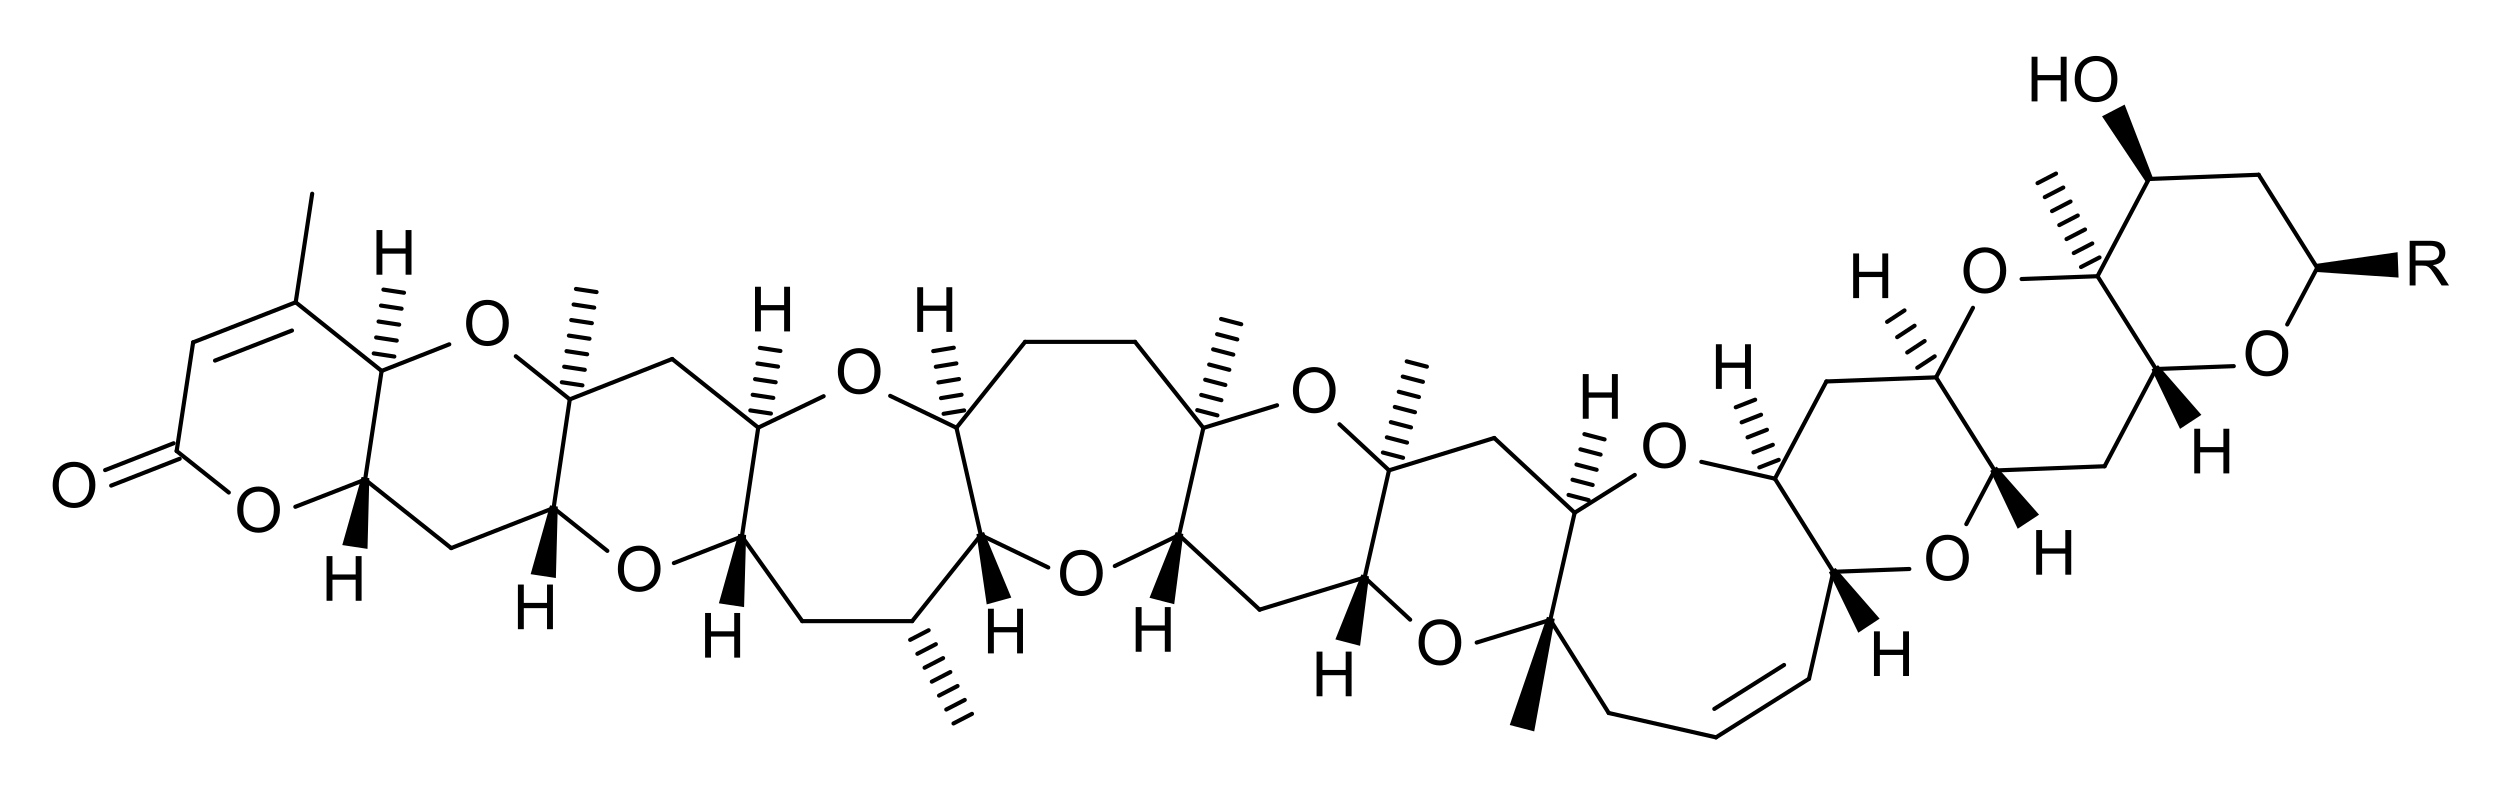 <?xml version="1.0" encoding="UTF-8" standalone="no"?>
<!-- Created with Inkscape (http://www.inkscape.org/) -->
<svg
   xmlns:cdml="http://www.freesoftware.fsf.org/bkchem/cdml"
   xmlns:svg="http://www.w3.org/2000/svg"
   xmlns="http://www.w3.org/2000/svg"
   version="1.0"
   width="159.171mm"
   height="50.055mm"
   viewBox="0 0 601 189"
   id="svg2">
  <defs
     id="defs517" />
  <g
     id="g2945">
    <path
       d="M 321.919,232.754 L 319.858,248.629 L 315.019,247.371 L 320.951,232.502 L 321.919,232.754 z"
       transform="translate(-38,-104)"
       id="polygon8"
       style="font-size:15px;fill:#000000;stroke:#000000;stroke-width:1;stroke-linecap:round;font-family:Helvetica" />
    <path
       d="M 226.843,99.479 L 231.776,98.664"
       id="line12"
       style="font-size:15px;stroke:#000000;stroke-width:1;stroke-linecap:round;font-family:Helvetica" />
    <path
       d="M 226.22,95.711 L 231.153,94.896"
       id="line14"
       style="font-size:15px;stroke:#000000;stroke-width:1;stroke-linecap:round;font-family:Helvetica" />
    <path
       d="M 225.597,91.943 L 230.531,91.128"
       id="line16"
       style="font-size:15px;stroke:#000000;stroke-width:1;stroke-linecap:round;font-family:Helvetica" />
    <path
       d="M 224.975,88.175 L 229.908,87.36"
       id="line18"
       style="font-size:15px;stroke:#000000;stroke-width:1;stroke-linecap:round;font-family:Helvetica" />
    <path
       d="M 224.352,84.408 L 229.286,83.592"
       id="line20"
       style="font-size:15px;stroke:#000000;stroke-width:1;stroke-linecap:round;font-family:Helvetica" />
    <path
       d="M 504.244,66.402 L 486,67.08"
       id="line24"
       style="font-size:15px;stroke:#000000;stroke-width:1;stroke-linecap:round;font-family:Helvetica" />
    <path
       d="M 235.784,128.628 L 219.284,149.319"
       id="line28"
       style="font-size:15px;stroke:#000000;stroke-width:1;stroke-linecap:round;font-family:Helvetica" />
    <path
       d="M 472.703,126 L 479.513,113.109"
       id="line32"
       style="font-size:15px;stroke:#000000;stroke-width:1;stroke-linecap:round;font-family:Helvetica" />
    <path
       d="M 412.53,177.26 L 386.741,171.408"
       id="line36"
       style="font-size:15px;stroke:#000000;stroke-width:1;stroke-linecap:round;font-family:Helvetica" />
    <path
       d="M 516.591,43.03 L 504.244,66.402"
       id="line40"
       style="font-size:15px;stroke:#000000;stroke-width:1;stroke-linecap:round;font-family:Helvetica" />
    <path
       d="M 378.547,123.266 L 393,114.175"
       id="line44"
       style="font-size:15px;stroke:#000000;stroke-width:1;stroke-linecap:round;font-family:Helvetica" />
    <path
       d="M 216.848,233.043 L 216.393,249.375 L 211.45,248.625 L 215.86,232.893 L 216.848,233.043 z"
       transform="translate(-38,-104)"
       id="polygon48"
       style="font-size:15px;fill:#000000;stroke:#000000;stroke-width:1;stroke-linecap:round;font-family:Helvetica" />
    <path
       d="M 517.93,216.834 L 527.439,227.624 L 523.264,230.376 L 517.095,217.384 L 517.93,216.834 z"
       transform="translate(-38,-104)"
       id="polygon52"
       style="font-size:15px;fill:#000000;stroke:#000000;stroke-width:1;stroke-linecap:round;font-family:Helvetica" />
    <path
       d="M 219.284,149.319 L 192.853,149.319"
       id="line56"
       style="font-size:15px;stroke:#000000;stroke-width:1;stroke-linecap:round;font-family:Helvetica" />
    <path
       d="M 274.266,232.495 L 280.436,247.335 L 275.616,248.665 L 273.302,232.761 L 274.266,232.495 z"
       transform="translate(-38,-104)"
       id="polygon60"
       style="font-size:15px;fill:#000000;stroke:#000000;stroke-width:1;stroke-linecap:round;font-family:Helvetica" />
    <path
       d="M 333.917,113.071 L 322.009,102"
       id="line64"
       style="font-size:15px;stroke:#000000;stroke-width:1;stroke-linecap:round;font-family:Helvetica" />
    <path
       d="M 71,121.833 L 87.772,115.299"
       id="line68"
       style="font-size:15px;stroke:#000000;stroke-width:1;stroke-linecap:round;font-family:Helvetica" />
    <path
       d="M 229.932,102.839 L 246.432,82.185"
       id="line72"
       style="font-size:15px;stroke:#000000;stroke-width:1;stroke-linecap:round;font-family:Helvetica" />
    <path
       d="M 355,154.466 L 372.695,149.017"
       id="line76"
       style="font-size:15px;stroke:#000000;stroke-width:1;stroke-linecap:round;font-family:Helvetica" />
    <path
       d="M 328.065,138.822 L 339,148.969"
       id="line80"
       style="font-size:15px;stroke:#000000;stroke-width:1;stroke-linecap:round;font-family:Helvetica" />
    <path
       d="M 272.863,82.185 L 289.287,102.877"
       id="line84"
       style="font-size:15px;stroke:#000000;stroke-width:1;stroke-linecap:round;font-family:Helvetica" />
    <path
       d="M 411.179,253.144 L 406.43,279.212 L 401.593,277.947 L 410.211,252.891 L 411.179,253.144 z"
       transform="translate(-38,-104)"
       id="polygon88"
       style="font-size:15px;fill:#000000;stroke:#000000;stroke-width:1;stroke-linecap:round;font-family:Helvetica" />
    <path
       d="M 133.082,122.133 L 146,132.43"
       id="line92"
       style="font-size:15px;stroke:#000000;stroke-width:1;stroke-linecap:round;font-family:Helvetica" />
    <path
       d="M 386.741,171.408 L 372.695,149.017"
       id="line96"
       style="font-size:15px;stroke:#000000;stroke-width:1;stroke-linecap:round;font-family:Helvetica" />
    <path
       d="M 89.847,84.961 L 94.79,85.711"
       id="line100"
       style="font-size:15px;stroke:#000000;stroke-width:1;stroke-linecap:round;font-family:Helvetica" />
    <path
       d="M 90.429,81.127 L 95.372,81.877"
       id="line102"
       style="font-size:15px;stroke:#000000;stroke-width:1;stroke-linecap:round;font-family:Helvetica" />
    <path
       d="M 91.01,77.293 L 95.954,78.043"
       id="line104"
       style="font-size:15px;stroke:#000000;stroke-width:1;stroke-linecap:round;font-family:Helvetica" />
    <path
       d="M 91.592,73.459 L 96.536,74.209"
       id="line106"
       style="font-size:15px;stroke:#000000;stroke-width:1;stroke-linecap:round;font-family:Helvetica" />
    <path
       d="M 92.174,69.625 L 97.117,70.375"
       id="line108"
       style="font-size:15px;stroke:#000000;stroke-width:1;stroke-linecap:round;font-family:Helvetica" />
    <path
       d="M 557.068,64.401 L 542.984,42.011"
       id="line112"
       style="font-size:15px;stroke:#000000;stroke-width:1;stroke-linecap:round;font-family:Helvetica" />
    <path
       d="M 71.083,72.67 L 46.427,82.299"
       id="line116"
       style="font-size:15px;stroke:#000000;stroke-width:1;stroke-linecap:round;font-family:Helvetica" />
    <path
       d="M 70.184,79.463 L 51.692,86.684"
       id="line118"
       style="font-size:15px;stroke:#000000;stroke-width:1;stroke-linecap:round;font-family:Helvetica" />
    <path
       d="M 505.943,112.09 L 518.29,88.717"
       id="line122"
       style="font-size:15px;stroke:#000000;stroke-width:1;stroke-linecap:round;font-family:Helvetica" />
    <path
       d="M 229.932,102.839 L 235.784,128.628"
       id="line126"
       style="font-size:15px;stroke:#000000;stroke-width:1;stroke-linecap:round;font-family:Helvetica" />
    <path
       d="M 214,95.164 L 229.932,102.839"
       id="line130"
       style="font-size:15px;stroke:#000000;stroke-width:1;stroke-linecap:round;font-family:Helvetica" />
    <path
       d="M 328.065,138.822 L 333.917,113.071"
       id="line134"
       style="font-size:15px;stroke:#000000;stroke-width:1;stroke-linecap:round;font-family:Helvetica" />
    <path
       d="M 366.549,242.948 L 364.539,258.629 L 359.7,257.371 L 365.581,242.697 L 366.549,242.948 z"
       transform="translate(-38,-104)"
       id="polygon138"
       style="font-size:15px;fill:#000000;stroke:#000000;stroke-width:1;stroke-linecap:round;font-family:Helvetica" />
    <path
       d="M 595.049,167.902 L 613.907,165.199 L 614.093,170.195 L 595.086,168.901 L 595.049,167.902 z"
       transform="translate(-38,-104)"
       id="polygon142"
       style="font-size:15px;fill:#000000;stroke:#000000;stroke-width:1;stroke-linecap:round;font-family:Helvetica" />
    <path
       d="M 46.427,82.299 L 42.463,108.427"
       id="line146"
       style="font-size:15px;stroke:#000000;stroke-width:1;stroke-linecap:round;font-family:Helvetica" />
    <path
       d="M 91.737,89.171 L 71.083,72.67"
       id="line150"
       style="font-size:15px;stroke:#000000;stroke-width:1;stroke-linecap:round;font-family:Helvetica" />
    <path
       d="M 246.432,82.185 L 272.863,82.185"
       id="line154"
       style="font-size:15px;stroke:#000000;stroke-width:1;stroke-linecap:round;font-family:Helvetica" />
    <path
       d="M 108,82.775 L 91.737,89.171"
       id="line158"
       style="font-size:15px;stroke:#000000;stroke-width:1;stroke-linecap:round;font-family:Helvetica" />
    <path
       d="M 87.772,115.299 L 108.464,131.762"
       id="line162"
       style="font-size:15px;stroke:#000000;stroke-width:1;stroke-linecap:round;font-family:Helvetica" />
    <path
       d="M 474.302,74 L 465.429,90.719"
       id="line166"
       style="font-size:15px;stroke:#000000;stroke-width:1;stroke-linecap:round;font-family:Helvetica" />
    <path
       d="M 87.772,115.299 L 91.737,89.171"
       id="line170"
       style="font-size:15px;stroke:#000000;stroke-width:1;stroke-linecap:round;font-family:Helvetica" />
    <path
       d="M 41.733,106.565 L 25.271,113.013"
       id="line174"
       style="font-size:15px;stroke:#000000;stroke-width:1;stroke-linecap:round;font-family:Helvetica" />
    <path
       d="M 43.192,110.289 L 26.729,116.738"
       id="line176"
       style="font-size:15px;stroke:#000000;stroke-width:1;stroke-linecap:round;font-family:Helvetica" />
    <path
       d="M 42.463,108.427 L 55,118.402"
       id="line180"
       style="font-size:15px;stroke:#000000;stroke-width:1;stroke-linecap:round;font-family:Helvetica" />
    <path
       d="M 182.281,102.801 L 161.589,86.301"
       id="line184"
       style="font-size:15px;stroke:#000000;stroke-width:1;stroke-linecap:round;font-family:Helvetica" />
    <path
       d="M 359.215,105.293 L 333.917,113.071"
       id="line188"
       style="font-size:15px;stroke:#000000;stroke-width:1;stroke-linecap:round;font-family:Helvetica" />
    <path
       d="M 479.513,113.109 L 465.429,90.719"
       id="line192"
       style="font-size:15px;stroke:#000000;stroke-width:1;stroke-linecap:round;font-family:Helvetica" />
    <path
       d="M 426.689,115.073 L 440.735,137.463"
       id="line196"
       style="font-size:15px;stroke:#000000;stroke-width:1;stroke-linecap:round;font-family:Helvetica" />
    <path
       d="M 556.708,192.443 L 566.462,203.626 L 562.285,206.374 L 555.873,192.992 L 556.708,192.443 z"
       transform="translate(-38,-104)"
       id="polygon200"
       style="font-size:15px;fill:#000000;stroke:#000000;stroke-width:1;stroke-linecap:round;font-family:Helvetica" />
    <path
       d="M 135.066,91.892 L 140.009,92.641"
       id="line204"
       style="font-size:15px;stroke:#000000;stroke-width:1;stroke-linecap:round;font-family:Helvetica" />
    <path
       d="M 135.632,88.154 L 140.576,88.903"
       id="line206"
       style="font-size:15px;stroke:#000000;stroke-width:1;stroke-linecap:round;font-family:Helvetica" />
    <path
       d="M 136.198,84.416 L 141.142,85.165"
       id="line208"
       style="font-size:15px;stroke:#000000;stroke-width:1;stroke-linecap:round;font-family:Helvetica" />
    <path
       d="M 136.765,80.678 L 141.708,81.427"
       id="line210"
       style="font-size:15px;stroke:#000000;stroke-width:1;stroke-linecap:round;font-family:Helvetica" />
    <path
       d="M 137.331,76.94 L 142.275,77.689"
       id="line212"
       style="font-size:15px;stroke:#000000;stroke-width:1;stroke-linecap:round;font-family:Helvetica" />
    <path
       d="M 137.898,73.202 L 142.841,73.951"
       id="line214"
       style="font-size:15px;stroke:#000000;stroke-width:1;stroke-linecap:round;font-family:Helvetica" />
    <path
       d="M 138.464,69.464 L 143.407,70.213"
       id="line216"
       style="font-size:15px;stroke:#000000;stroke-width:1;stroke-linecap:round;font-family:Helvetica" />
    <path
       d="M 479.152,241.187 L 489.107,252.621 L 484.936,255.379 L 478.318,241.739 L 479.152,241.187 z"
       transform="translate(-38,-104)"
       id="polygon220"
       style="font-size:15px;fill:#000000;stroke:#000000;stroke-width:1;stroke-linecap:round;font-family:Helvetica" />
    <path
       d="M 126.267,219.374 L 125.862,235.375 L 120.918,234.625 L 125.278,219.224 L 126.267,219.374 z"
       transform="translate(-38,-104)"
       id="polygon224"
       style="font-size:15px;fill:#000000;stroke:#000000;stroke-width:1;stroke-linecap:round;font-family:Helvetica" />
    <path
       d="M 108.464,131.762 L 133.082,122.133"
       id="line228"
       style="font-size:15px;stroke:#000000;stroke-width:1;stroke-linecap:round;font-family:Helvetica" />
    <path
       d="M 479.513,113.109 L 505.943,112.09"
       id="line232"
       style="font-size:15px;stroke:#000000;stroke-width:1;stroke-linecap:round;font-family:Helvetica" />
    <path
       d="M 422.945,112.37 L 427.601,110.546"
       id="line236"
       style="font-size:15px;stroke:#000000;stroke-width:1;stroke-linecap:round;font-family:Helvetica" />
    <path
       d="M 421.53,108.755 L 426.185,106.932"
       id="line238"
       style="font-size:15px;stroke:#000000;stroke-width:1;stroke-linecap:round;font-family:Helvetica" />
    <path
       d="M 420.114,105.141 L 424.769,103.317"
       id="line240"
       style="font-size:15px;stroke:#000000;stroke-width:1;stroke-linecap:round;font-family:Helvetica" />
    <path
       d="M 418.698,101.526 L 423.354,99.703"
       id="line242"
       style="font-size:15px;stroke:#000000;stroke-width:1;stroke-linecap:round;font-family:Helvetica" />
    <path
       d="M 417.282,97.912 L 421.938,96.088"
       id="line244"
       style="font-size:15px;stroke:#000000;stroke-width:1;stroke-linecap:round;font-family:Helvetica" />
    <path
       d="M 554.147,147.26 L 544.06,132.151 L 548.499,129.849 L 555.035,146.8 L 554.147,147.26 z"
       transform="translate(-38,-104)"
       id="polygon248"
       style="font-size:15px;fill:#000000;stroke:#000000;stroke-width:1;stroke-linecap:round;font-family:Helvetica" />
    <path
       d="M 283.435,128.628 L 268,136.076"
       id="line252"
       style="font-size:15px;stroke:#000000;stroke-width:1;stroke-linecap:round;font-family:Helvetica" />
    <path
       d="M 518.29,88.717 L 537,88.021"
       id="line256"
       style="font-size:15px;stroke:#000000;stroke-width:1;stroke-linecap:round;font-family:Helvetica" />
    <path
       d="M 136.971,96.005 L 124,85.642"
       id="line260"
       style="font-size:15px;stroke:#000000;stroke-width:1;stroke-linecap:round;font-family:Helvetica" />
    <path
       d="M 542.984,42.011 L 516.591,43.03"
       id="line264"
       style="font-size:15px;stroke:#000000;stroke-width:1;stroke-linecap:round;font-family:Helvetica" />
    <path
       d="M 377.082,118.981 L 381.92,120.244"
       id="line268"
       style="font-size:15px;stroke:#000000;stroke-width:1;stroke-linecap:round;font-family:Helvetica" />
    <path
       d="M 378.036,115.328 L 382.874,116.591"
       id="line270"
       style="font-size:15px;stroke:#000000;stroke-width:1;stroke-linecap:round;font-family:Helvetica" />
    <path
       d="M 378.99,111.675 L 383.828,112.938"
       id="line272"
       style="font-size:15px;stroke:#000000;stroke-width:1;stroke-linecap:round;font-family:Helvetica" />
    <path
       d="M 379.943,108.022 L 384.781,109.285"
       id="line274"
       style="font-size:15px;stroke:#000000;stroke-width:1;stroke-linecap:round;font-family:Helvetica" />
    <path
       d="M 380.897,104.369 L 385.735,105.631"
       id="line276"
       style="font-size:15px;stroke:#000000;stroke-width:1;stroke-linecap:round;font-family:Helvetica" />
    <path
       d="M 133.082,122.133 L 136.971,96.005"
       id="line280"
       style="font-size:15px;stroke:#000000;stroke-width:1;stroke-linecap:round;font-family:Helvetica" />
    <path
       d="M 283.435,128.628 L 302.805,146.563"
       id="line284"
       style="font-size:15px;stroke:#000000;stroke-width:1;stroke-linecap:round;font-family:Helvetica" />
    <path
       d="M 465.429,90.719 L 439.074,91.7"
       id="line288"
       style="font-size:15px;stroke:#000000;stroke-width:1;stroke-linecap:round;font-family:Helvetica" />
    <path
       d="M 518.29,88.717 L 504.244,66.402"
       id="line292"
       style="font-size:15px;stroke:#000000;stroke-width:1;stroke-linecap:round;font-family:Helvetica" />
    <path
       d="M 287.823,98.593 L 292.661,99.857"
       id="line296"
       style="font-size:15px;stroke:#000000;stroke-width:1;stroke-linecap:round;font-family:Helvetica" />
    <path
       d="M 288.778,94.941 L 293.616,96.206"
       id="line298"
       style="font-size:15px;stroke:#000000;stroke-width:1;stroke-linecap:round;font-family:Helvetica" />
    <path
       d="M 289.733,91.289 L 294.57,92.554"
       id="line300"
       style="font-size:15px;stroke:#000000;stroke-width:1;stroke-linecap:round;font-family:Helvetica" />
    <path
       d="M 290.688,87.637 L 295.525,88.902"
       id="line302"
       style="font-size:15px;stroke:#000000;stroke-width:1;stroke-linecap:round;font-family:Helvetica" />
    <path
       d="M 291.642,83.986 L 296.48,85.25"
       id="line304"
       style="font-size:15px;stroke:#000000;stroke-width:1;stroke-linecap:round;font-family:Helvetica" />
    <path
       d="M 292.597,80.334 L 297.434,81.599"
       id="line306"
       style="font-size:15px;stroke:#000000;stroke-width:1;stroke-linecap:round;font-family:Helvetica" />
    <path
       d="M 293.552,76.682 L 298.389,77.947"
       id="line308"
       style="font-size:15px;stroke:#000000;stroke-width:1;stroke-linecap:round;font-family:Helvetica" />
    <path
       d="M 307,97.431 L 289.287,102.877"
       id="line312"
       style="font-size:15px;stroke:#000000;stroke-width:1;stroke-linecap:round;font-family:Helvetica" />
    <path
       d="M 182.281,102.801 L 198,95.253"
       id="line316"
       style="font-size:15px;stroke:#000000;stroke-width:1;stroke-linecap:round;font-family:Helvetica" />
    <path
       d="M 500.283,64.193 L 504.721,61.891"
       id="line320"
       style="font-size:15px;stroke:#000000;stroke-width:1;stroke-linecap:round;font-family:Helvetica" />
    <path
       d="M 498.54,60.832 L 502.979,58.531"
       id="line322"
       style="font-size:15px;stroke:#000000;stroke-width:1;stroke-linecap:round;font-family:Helvetica" />
    <path
       d="M 496.798,57.472 L 501.237,55.17"
       id="line324"
       style="font-size:15px;stroke:#000000;stroke-width:1;stroke-linecap:round;font-family:Helvetica" />
    <path
       d="M 495.056,54.111 L 499.495,51.81"
       id="line326"
       style="font-size:15px;stroke:#000000;stroke-width:1;stroke-linecap:round;font-family:Helvetica" />
    <path
       d="M 493.313,50.751 L 497.752,48.449"
       id="line328"
       style="font-size:15px;stroke:#000000;stroke-width:1;stroke-linecap:round;font-family:Helvetica" />
    <path
       d="M 491.571,47.39 L 496.01,45.089"
       id="line330"
       style="font-size:15px;stroke:#000000;stroke-width:1;stroke-linecap:round;font-family:Helvetica" />
    <path
       d="M 489.829,44.03 L 494.268,41.728"
       id="line332"
       style="font-size:15px;stroke:#000000;stroke-width:1;stroke-linecap:round;font-family:Helvetica" />
    <path
       d="M 223.24,151.518 L 218.801,153.82"
       id="line336"
       style="font-size:15px;stroke:#000000;stroke-width:1;stroke-linecap:round;font-family:Helvetica" />
    <path
       d="M 224.977,154.868 L 220.538,157.169"
       id="line338"
       style="font-size:15px;stroke:#000000;stroke-width:1;stroke-linecap:round;font-family:Helvetica" />
    <path
       d="M 226.714,158.217 L 222.275,160.519"
       id="line340"
       style="font-size:15px;stroke:#000000;stroke-width:1;stroke-linecap:round;font-family:Helvetica" />
    <path
       d="M 228.451,161.567 L 224.012,163.869"
       id="line342"
       style="font-size:15px;stroke:#000000;stroke-width:1;stroke-linecap:round;font-family:Helvetica" />
    <path
       d="M 230.188,164.917 L 225.749,167.218"
       id="line344"
       style="font-size:15px;stroke:#000000;stroke-width:1;stroke-linecap:round;font-family:Helvetica" />
    <path
       d="M 231.924,168.266 L 227.486,170.568"
       id="line346"
       style="font-size:15px;stroke:#000000;stroke-width:1;stroke-linecap:round;font-family:Helvetica" />
    <path
       d="M 233.661,171.616 L 229.222,173.918"
       id="line348"
       style="font-size:15px;stroke:#000000;stroke-width:1;stroke-linecap:round;font-family:Helvetica" />
    <path
       d="M 440.735,137.463 L 459,136.785"
       id="line352"
       style="font-size:15px;stroke:#000000;stroke-width:1;stroke-linecap:round;font-family:Helvetica" />
    <path
       d="M 302.805,146.563 L 328.065,138.822"
       id="line356"
       style="font-size:15px;stroke:#000000;stroke-width:1;stroke-linecap:round;font-family:Helvetica" />
    <path
       d="M 180.38,98.666 L 185.323,99.416"
       id="line360"
       style="font-size:15px;stroke:#000000;stroke-width:1;stroke-linecap:round;font-family:Helvetica" />
    <path
       d="M 180.95,94.906 L 185.894,95.656"
       id="line362"
       style="font-size:15px;stroke:#000000;stroke-width:1;stroke-linecap:round;font-family:Helvetica" />
    <path
       d="M 181.521,91.145 L 186.464,91.896"
       id="line364"
       style="font-size:15px;stroke:#000000;stroke-width:1;stroke-linecap:round;font-family:Helvetica" />
    <path
       d="M 182.091,87.385 L 187.035,88.135"
       id="line366"
       style="font-size:15px;stroke:#000000;stroke-width:1;stroke-linecap:round;font-family:Helvetica" />
    <path
       d="M 182.662,83.625 L 187.605,84.375"
       id="line368"
       style="font-size:15px;stroke:#000000;stroke-width:1;stroke-linecap:round;font-family:Helvetica" />
    <path
       d="M 332.453,108.787 L 337.291,110.052"
       id="line372"
       style="font-size:15px;stroke:#000000;stroke-width:1;stroke-linecap:round;font-family:Helvetica" />
    <path
       d="M 333.408,105.136 L 338.246,106.4"
       id="line374"
       style="font-size:15px;stroke:#000000;stroke-width:1;stroke-linecap:round;font-family:Helvetica" />
    <path
       d="M 334.363,101.484 L 339.2,102.749"
       id="line376"
       style="font-size:15px;stroke:#000000;stroke-width:1;stroke-linecap:round;font-family:Helvetica" />
    <path
       d="M 335.318,97.832 L 340.155,99.097"
       id="line378"
       style="font-size:15px;stroke:#000000;stroke-width:1;stroke-linecap:round;font-family:Helvetica" />
    <path
       d="M 336.272,94.18 L 341.11,95.445"
       id="line380"
       style="font-size:15px;stroke:#000000;stroke-width:1;stroke-linecap:round;font-family:Helvetica" />
    <path
       d="M 337.227,90.529 L 342.065,91.793"
       id="line382"
       style="font-size:15px;stroke:#000000;stroke-width:1;stroke-linecap:round;font-family:Helvetica" />
    <path
       d="M 338.182,86.877 L 343.019,88.142"
       id="line384"
       style="font-size:15px;stroke:#000000;stroke-width:1;stroke-linecap:round;font-family:Helvetica" />
    <path
       d="M 439.074,91.7 L 426.689,115.073"
       id="line388"
       style="font-size:15px;stroke:#000000;stroke-width:1;stroke-linecap:round;font-family:Helvetica" />
    <path
       d="M 409,111.026 L 426.689,115.073"
       id="line392"
       style="font-size:15px;stroke:#000000;stroke-width:1;stroke-linecap:round;font-family:Helvetica" />
    <path
       d="M 178.354,128.968 L 182.281,102.801"
       id="line396"
       style="font-size:15px;stroke:#000000;stroke-width:1;stroke-linecap:round;font-family:Helvetica" />
    <path
       d="M 171.576,226.208 L 171.146,242.375 L 166.203,241.625 L 170.588,226.058 L 171.576,226.208 z"
       transform="translate(-38,-104)"
       id="polygon400"
       style="font-size:15px;fill:#000000;stroke:#000000;stroke-width:1;stroke-linecap:round;font-family:Helvetica" />
    <path
       d="M 192.853,149.319 L 178.354,128.968"
       id="line404"
       style="font-size:15px;stroke:#000000;stroke-width:1;stroke-linecap:round;font-family:Helvetica" />
    <path
       d="M 252,136.428 L 235.784,128.628"
       id="line408"
       style="font-size:15px;stroke:#000000;stroke-width:1;stroke-linecap:round;font-family:Helvetica" />
    <path
       d="M 162,135.364 L 178.354,128.968"
       id="line412"
       style="font-size:15px;stroke:#000000;stroke-width:1;stroke-linecap:round;font-family:Helvetica" />
    <path
       d="M 440.735,137.463 L 434.883,163.176"
       id="line416"
       style="font-size:15px;stroke:#000000;stroke-width:1;stroke-linecap:round;font-family:Helvetica" />
    <path
       d="M 460.921,88.412 L 465.098,85.665"
       id="line420"
       style="font-size:15px;stroke:#000000;stroke-width:1;stroke-linecap:round;font-family:Helvetica" />
    <path
       d="M 458.501,84.733 L 462.679,81.986"
       id="line422"
       style="font-size:15px;stroke:#000000;stroke-width:1;stroke-linecap:round;font-family:Helvetica" />
    <path
       d="M 456.082,81.053 L 460.259,78.306"
       id="line424"
       style="font-size:15px;stroke:#000000;stroke-width:1;stroke-linecap:round;font-family:Helvetica" />
    <path
       d="M 453.662,77.374 L 457.84,74.626"
       id="line426"
       style="font-size:15px;stroke:#000000;stroke-width:1;stroke-linecap:round;font-family:Helvetica" />
    <path
       d="M 161.589,86.301 L 136.971,96.005"
       id="line430"
       style="font-size:15px;stroke:#000000;stroke-width:1;stroke-linecap:round;font-family:Helvetica" />
    <path
       d="M 71.083,72.67 L 75.048,46.579"
       id="line434"
       style="font-size:15px;stroke:#000000;stroke-width:1;stroke-linecap:round;font-family:Helvetica" />
    <path
       d="M 289.287,102.877 L 283.435,128.628"
       id="line438"
       style="font-size:15px;stroke:#000000;stroke-width:1;stroke-linecap:round;font-family:Helvetica" />
    <path
       d="M 372.695,149.017 L 378.547,123.266"
       id="line442"
       style="font-size:15px;stroke:#000000;stroke-width:1;stroke-linecap:round;font-family:Helvetica" />
    <path
       d="M 549.85,78 L 557.068,64.401"
       id="line446"
       style="font-size:15px;stroke:#000000;stroke-width:1;stroke-linecap:round;font-family:Helvetica" />
    <path
       d="M 434.883,163.176 L 412.53,177.26"
       id="line450"
       style="font-size:15px;stroke:#000000;stroke-width:1;stroke-linecap:round;font-family:Helvetica" />
    <path
       d="M 428.89,159.86 L 412.125,170.423"
       id="line452"
       style="font-size:15px;stroke:#000000;stroke-width:1;stroke-linecap:round;font-family:Helvetica" />
    <path
       d="M 378.547,123.266 L 359.215,105.293"
       id="line456"
       style="font-size:15px;stroke:#000000;stroke-width:1;stroke-linecap:round;font-family:Helvetica" />
    <path
       d="M 579.284,68.622 L 579.284,57.885 L 584.045,57.885 C 585.002,57.885 585.729,57.981 586.227,58.174 C 586.726,58.367 587.123,58.707 587.421,59.196 C 587.719,59.684 587.868,60.224 587.868,60.814 C 587.868,61.576 587.622,62.218 587.128,62.741 C 586.635,63.263 585.873,63.595 584.843,63.737 C 585.219,63.917 585.505,64.096 585.7,64.271 C 586.115,64.652 586.508,65.128 586.879,65.7 L 588.747,68.622 L 586.96,68.622 L 585.539,66.388 C 585.124,65.744 584.782,65.25 584.514,64.909 C 584.245,64.567 584.005,64.328 583.792,64.191 C 583.58,64.054 583.364,63.959 583.144,63.905 C 582.983,63.871 582.719,63.854 582.353,63.854 L 580.705,63.854 L 580.705,68.622 L 579.284,68.622 z M 580.705,62.623 L 583.759,62.623 C 584.409,62.623 584.916,62.556 585.283,62.422 C 585.649,62.288 585.927,62.073 586.118,61.778 C 586.308,61.482 586.403,61.161 586.403,60.814 C 586.403,60.307 586.219,59.889 585.85,59.562 C 585.482,59.235 584.899,59.071 584.103,59.071 L 580.705,59.071 L 580.705,62.623 z"
       id="text458"
       style="font-size:15px;fill:#000000;stroke-linecap:round;font-family:helvetica" />
    <path
       d="M 90.501,66.042 L 90.501,55.305 L 91.922,55.305 L 91.922,59.714 L 97.503,59.714 L 97.503,55.305 L 98.924,55.305 L 98.924,66.042 L 97.503,66.042 L 97.503,60.981 L 91.922,60.981 L 91.922,66.042 L 90.501,66.042 z"
       id="text460"
       style="font-size:15px;fill:#000000;stroke-linecap:round;font-family:helvetica" />
    <path
       d="M 181.501,79.673 L 181.501,68.935 L 182.922,68.935 L 182.922,73.344 L 188.503,73.344 L 188.503,68.935 L 189.924,68.935 L 189.924,79.673 L 188.503,79.673 L 188.503,74.612 L 182.922,74.612 L 182.922,79.673 L 181.501,79.673 z"
       id="text462"
       style="font-size:15px;fill:#000000;stroke-linecap:round;font-family:helvetica" />
    <path
       d="M 12.657,116.711 C 12.657,114.929 13.136,113.534 14.093,112.526 C 15.05,111.517 16.285,111.013 17.799,111.013 C 18.79,111.013 19.684,111.25 20.48,111.724 C 21.276,112.197 21.882,112.858 22.3,113.705 C 22.717,114.552 22.926,115.513 22.926,116.587 C 22.926,117.676 22.706,118.65 22.267,119.509 C 21.827,120.369 21.205,121.019 20.399,121.461 C 19.594,121.903 18.724,122.124 17.792,122.124 C 16.781,122.124 15.878,121.88 15.082,121.391 C 14.286,120.903 13.683,120.237 13.273,119.392 C 12.863,118.547 12.657,117.654 12.657,116.711 L 12.657,116.711 z M 14.122,116.733 C 14.122,118.027 14.47,119.047 15.166,119.791 C 15.862,120.536 16.735,120.908 17.784,120.908 C 18.854,120.908 19.734,120.532 20.425,119.78 C 21.116,119.028 21.461,117.961 21.461,116.579 C 21.461,115.705 21.313,114.943 21.018,114.291 C 20.723,113.639 20.291,113.133 19.722,112.775 C 19.153,112.416 18.514,112.236 17.806,112.236 C 16.801,112.236 15.935,112.582 15.21,113.273 C 14.485,113.964 14.122,115.117 14.122,116.733 L 14.122,116.733 z"
       id="text464"
       style="font-size:15px;fill:#000000;stroke-linecap:round;font-family:helvetica" />
    <path
       d="M 57.025,122.66 C 57.025,120.878 57.504,119.483 58.461,118.474 C 59.418,117.466 60.653,116.962 62.167,116.962 C 63.158,116.962 64.051,117.199 64.847,117.672 C 65.643,118.146 66.25,118.806 66.667,119.654 C 67.085,120.501 67.294,121.461 67.294,122.536 C 67.294,123.625 67.074,124.599 66.634,125.458 C 66.195,126.317 65.572,126.968 64.767,127.41 C 63.961,127.852 63.092,128.073 62.159,128.073 C 61.149,128.073 60.245,127.829 59.449,127.34 C 58.654,126.852 58.05,126.186 57.64,125.341 C 57.23,124.496 57.025,123.603 57.025,122.66 L 57.025,122.66 z M 58.49,122.682 C 58.49,123.976 58.838,124.995 59.534,125.74 C 60.229,126.485 61.102,126.857 62.152,126.857 C 63.221,126.857 64.102,126.481 64.792,125.729 C 65.483,124.977 65.829,123.91 65.829,122.528 C 65.829,121.654 65.681,120.891 65.386,120.24 C 65.09,119.588 64.658,119.082 64.089,118.723 C 63.52,118.365 62.882,118.185 62.174,118.185 C 61.168,118.185 60.303,118.531 59.578,119.221 C 58.852,119.912 58.49,121.066 58.49,122.682 L 58.49,122.682 z"
       id="text466"
       style="font-size:15px;fill:#000000;stroke-linecap:round;font-family:helvetica" />
    <path
       d="M 112.049,77.781 C 112.049,75.999 112.527,74.603 113.484,73.595 C 114.441,72.587 115.677,72.083 117.19,72.083 C 118.182,72.083 119.075,72.319 119.871,72.793 C 120.667,73.267 121.274,73.927 121.691,74.774 C 122.109,75.621 122.317,76.582 122.317,77.656 C 122.317,78.745 122.098,79.719 121.658,80.579 C 121.219,81.438 120.596,82.089 119.79,82.531 C 118.985,82.973 118.116,83.193 117.183,83.193 C 116.172,83.193 115.269,82.949 114.473,82.461 C 113.677,81.973 113.074,81.306 112.664,80.462 C 112.254,79.617 112.049,78.723 112.049,77.781 L 112.049,77.781 z M 113.514,77.803 C 113.514,79.097 113.862,80.116 114.557,80.861 C 115.253,81.605 116.126,81.978 117.176,81.978 C 118.245,81.978 119.125,81.602 119.816,80.85 C 120.507,80.098 120.852,79.031 120.852,77.649 C 120.852,76.775 120.705,76.012 120.409,75.36 C 120.114,74.708 119.682,74.203 119.113,73.844 C 118.544,73.485 117.906,73.306 117.198,73.306 C 116.192,73.306 115.326,73.651 114.601,74.342 C 113.876,75.033 113.514,76.187 113.514,77.803 L 113.514,77.803 z"
       id="text468"
       style="font-size:15px;fill:#000000;stroke-linecap:round;font-family:helvetica" />
    <path
       d="M 148.531,136.872 C 148.531,135.09 149.01,133.695 149.967,132.687 C 150.924,131.678 152.159,131.174 153.673,131.174 C 154.664,131.174 155.557,131.411 156.353,131.885 C 157.149,132.358 157.756,133.019 158.173,133.866 C 158.591,134.713 158.8,135.674 158.8,136.748 C 158.8,137.837 158.58,138.811 158.14,139.67 C 157.701,140.53 157.078,141.18 156.273,141.622 C 155.467,142.064 154.598,142.285 153.665,142.285 C 152.655,142.285 151.751,142.041 150.955,141.552 C 150.159,141.064 149.556,140.398 149.146,139.553 C 148.736,138.708 148.531,137.815 148.531,136.872 L 148.531,136.872 z M 149.996,136.894 C 149.996,138.188 150.344,139.208 151.04,139.952 C 151.735,140.697 152.608,141.069 153.658,141.069 C 154.727,141.069 155.607,140.693 156.298,139.941 C 156.989,139.189 157.335,138.122 157.335,136.74 C 157.335,135.866 157.187,135.104 156.892,134.452 C 156.596,133.8 156.164,133.294 155.595,132.936 C 155.026,132.577 154.388,132.397 153.68,132.397 C 152.674,132.397 151.809,132.743 151.084,133.434 C 150.358,134.125 149.996,135.278 149.996,136.894 L 149.996,136.894 z"
       id="text470"
       style="font-size:15px;fill:#000000;stroke-linecap:round;font-family:helvetica" />
    <path
       d="M 201.416,89.384 C 201.416,87.602 201.895,86.206 202.852,85.198 C 203.809,84.19 205.044,83.686 206.558,83.686 C 207.549,83.686 208.443,83.923 209.239,84.396 C 210.035,84.87 210.641,85.53 211.059,86.377 C 211.476,87.225 211.685,88.185 211.685,89.259 C 211.685,90.348 211.465,91.322 211.026,92.182 C 210.586,93.041 209.964,93.692 209.158,94.134 C 208.352,94.576 207.483,94.797 206.551,94.797 C 205.54,94.797 204.637,94.552 203.841,94.064 C 203.045,93.576 202.442,92.909 202.032,92.065 C 201.621,91.22 201.416,90.326 201.416,89.384 L 201.416,89.384 z M 202.881,89.406 C 202.881,90.7 203.229,91.719 203.925,92.464 C 204.621,93.208 205.494,93.581 206.543,93.581 C 207.613,93.581 208.493,93.205 209.184,92.453 C 209.875,91.701 210.22,90.634 210.22,89.252 C 210.22,88.378 210.072,87.615 209.777,86.963 C 209.482,86.311 209.049,85.806 208.481,85.447 C 207.912,85.088 207.273,84.909 206.565,84.909 C 205.559,84.909 204.694,85.254 203.969,85.945 C 203.244,86.636 202.881,87.79 202.881,89.406 L 202.881,89.406 z"
       id="text472"
       style="font-size:15px;fill:#000000;stroke-linecap:round;font-family:helvetica" />
    <path
       d="M 220.501,79.786 L 220.501,69.049 L 221.922,69.049 L 221.922,73.458 L 227.503,73.458 L 227.503,69.049 L 228.924,69.049 L 228.924,79.786 L 227.503,79.786 L 227.503,74.725 L 221.922,74.725 L 221.922,79.786 L 220.501,79.786 z"
       id="text474"
       style="font-size:15px;fill:#000000;stroke-linecap:round;font-family:helvetica" />
    <path
       d="M 254.83,137.877 C 254.83,136.094 255.309,134.699 256.266,133.691 C 257.223,132.683 258.458,132.178 259.972,132.178 C 260.963,132.178 261.856,132.415 262.652,132.889 C 263.448,133.363 264.055,134.023 264.472,134.87 C 264.89,135.717 265.099,136.678 265.099,137.752 C 265.099,138.841 264.879,139.815 264.439,140.675 C 264,141.534 263.377,142.185 262.572,142.626 C 261.766,143.068 260.897,143.289 259.964,143.289 C 258.954,143.289 258.05,143.045 257.254,142.557 C 256.458,142.069 255.855,141.402 255.445,140.557 C 255.035,139.713 254.83,138.819 254.83,137.877 L 254.83,137.877 z M 256.295,137.899 C 256.295,139.193 256.643,140.212 257.339,140.957 C 258.034,141.701 258.907,142.073 259.957,142.073 C 261.026,142.073 261.906,141.698 262.597,140.946 C 263.288,140.194 263.634,139.127 263.634,137.745 C 263.634,136.871 263.486,136.108 263.191,135.456 C 262.895,134.804 262.463,134.299 261.894,133.94 C 261.325,133.581 260.687,133.402 259.979,133.402 C 258.973,133.402 258.108,133.747 257.382,134.438 C 256.657,135.129 256.295,136.282 256.295,137.899 L 256.295,137.899 z"
       id="text476"
       style="font-size:15px;fill:#000000;stroke-linecap:round;font-family:helvetica" />
    <path
       d="M 78.501,144.428 L 78.501,133.69 L 79.922,133.69 L 79.922,138.1 L 85.503,138.1 L 85.503,133.69 L 86.924,133.69 L 86.924,144.428 L 85.503,144.428 L 85.503,139.367 L 79.922,139.367 L 79.922,144.428 L 78.501,144.428 z"
       id="text478"
       style="font-size:15px;fill:#000000;stroke-linecap:round;font-family:helvetica" />
    <path
       d="M 124.501,151.262 L 124.501,140.525 L 125.922,140.525 L 125.922,144.934 L 131.503,144.934 L 131.503,140.525 L 132.924,140.525 L 132.924,151.262 L 131.503,151.262 L 131.503,146.201 L 125.922,146.201 L 125.922,151.262 L 124.501,151.262 z"
       id="text480"
       style="font-size:15px;fill:#000000;stroke-linecap:round;font-family:helvetica" />
    <path
       d="M 169.501,158.096 L 169.501,147.359 L 170.922,147.359 L 170.922,151.768 L 176.503,151.768 L 176.503,147.359 L 177.924,147.359 L 177.924,158.096 L 176.503,158.096 L 176.503,153.035 L 170.922,153.035 L 170.922,158.096 L 169.501,158.096 z"
       id="text482"
       style="font-size:15px;fill:#000000;stroke-linecap:round;font-family:helvetica" />
    <path
       d="M 237.501,157.077 L 237.501,146.339 L 238.922,146.339 L 238.922,150.749 L 244.503,150.749 L 244.503,146.339 L 245.924,146.339 L 245.924,157.077 L 244.503,157.077 L 244.503,152.016 L 238.922,152.016 L 238.922,157.077 L 237.501,157.077 z"
       id="text484"
       style="font-size:15px;fill:#000000;stroke-linecap:round;font-family:helvetica" />
    <path
       d="M 273.019,156.684 L 273.019,145.947 L 274.44,145.947 L 274.44,150.356 L 280.021,150.356 L 280.021,145.947 L 281.442,145.947 L 281.442,156.684 L 280.021,156.684 L 280.021,151.623 L 274.44,151.623 L 274.44,156.684 L 273.019,156.684 z"
       id="text486"
       style="font-size:15px;fill:#000000;stroke-linecap:round;font-family:helvetica" />
    <path
       d="M 316.501,167.385 L 316.501,156.647 L 317.922,156.647 L 317.922,161.057 L 323.503,161.057 L 323.503,156.647 L 324.924,156.647 L 324.924,167.385 L 323.503,167.385 L 323.503,162.324 L 317.922,162.324 L 317.922,167.385 L 316.501,167.385 z"
       id="text488"
       style="font-size:15px;fill:#000000;stroke-linecap:round;font-family:helvetica" />
    <path
       d="M 310.814,93.942 C 310.814,92.16 311.292,90.765 312.249,89.756 C 313.206,88.748 314.442,88.244 315.955,88.244 C 316.947,88.244 317.84,88.481 318.636,88.954 C 319.432,89.428 320.039,90.088 320.456,90.936 C 320.874,91.783 321.082,92.744 321.082,93.818 C 321.082,94.907 320.863,95.881 320.423,96.74 C 319.984,97.599 319.361,98.25 318.555,98.692 C 317.75,99.134 316.881,99.355 315.948,99.355 C 314.937,99.355 314.034,99.111 313.238,98.622 C 312.442,98.134 311.839,97.468 311.429,96.623 C 311.019,95.778 310.814,94.885 310.814,93.942 L 310.814,93.942 z M 312.279,93.964 C 312.279,95.258 312.627,96.277 313.322,97.022 C 314.018,97.767 314.891,98.139 315.941,98.139 C 317.01,98.139 317.89,97.763 318.581,97.011 C 319.272,96.259 319.617,95.192 319.617,93.81 C 319.617,92.936 319.47,92.173 319.174,91.522 C 318.879,90.87 318.447,90.364 317.878,90.005 C 317.309,89.647 316.671,89.467 315.963,89.467 C 314.957,89.467 314.091,89.813 313.366,90.504 C 312.641,91.194 312.279,92.348 312.279,93.964 L 312.279,93.964 z"
       id="text490"
       style="font-size:15px;fill:#000000;stroke-linecap:round;font-family:helvetica" />
    <path
       d="M 341.025,154.566 C 341.025,152.784 341.504,151.388 342.461,150.38 C 343.418,149.372 344.653,148.868 346.167,148.868 C 347.158,148.868 348.051,149.104 348.847,149.578 C 349.643,150.052 350.25,150.712 350.667,151.559 C 351.085,152.406 351.294,153.367 351.294,154.441 C 351.294,155.53 351.074,156.504 350.634,157.364 C 350.195,158.223 349.572,158.874 348.767,159.316 C 347.961,159.757 347.092,159.978 346.159,159.978 C 345.149,159.978 344.245,159.734 343.449,159.246 C 342.654,158.758 342.05,158.091 341.64,157.246 C 341.23,156.402 341.025,155.508 341.025,154.566 L 341.025,154.566 z M 342.49,154.588 C 342.49,155.882 342.838,156.901 343.534,157.646 C 344.229,158.39 345.102,158.763 346.152,158.763 C 347.221,158.763 348.101,158.387 348.792,157.635 C 349.483,156.883 349.829,155.816 349.829,154.434 C 349.829,153.56 349.681,152.797 349.386,152.145 C 349.09,151.493 348.658,150.988 348.089,150.629 C 347.52,150.27 346.882,150.091 346.174,150.091 C 345.168,150.091 344.303,150.436 343.578,151.127 C 342.852,151.818 342.49,152.972 342.49,154.588 L 342.49,154.588 z"
       id="text492"
       style="font-size:15px;fill:#000000;stroke-linecap:round;font-family:helvetica" />
    <path
       d="M 395.025,107.206 C 395.025,105.424 395.504,104.028 396.461,103.02 C 397.418,102.012 398.653,101.508 400.167,101.508 C 401.158,101.508 402.051,101.744 402.847,102.218 C 403.643,102.692 404.25,103.352 404.667,104.199 C 405.085,105.046 405.294,106.007 405.294,107.081 C 405.294,108.17 405.074,109.144 404.634,110.004 C 404.195,110.863 403.572,111.514 402.767,111.956 C 401.961,112.397 401.092,112.618 400.159,112.618 C 399.149,112.618 398.245,112.374 397.449,111.886 C 396.654,111.398 396.05,110.731 395.64,109.886 C 395.23,109.042 395.025,108.148 395.025,107.206 L 395.025,107.206 z M 396.49,107.228 C 396.49,108.522 396.838,109.541 397.534,110.286 C 398.229,111.03 399.102,111.403 400.152,111.403 C 401.221,111.403 402.101,111.027 402.792,110.275 C 403.483,109.523 403.829,108.456 403.829,107.074 C 403.829,106.2 403.681,105.437 403.386,104.785 C 403.09,104.133 402.658,103.628 402.089,103.269 C 401.52,102.91 400.882,102.731 400.174,102.731 C 399.168,102.731 398.303,103.076 397.578,103.767 C 396.852,104.458 396.49,105.612 396.49,107.228 L 396.49,107.228 z"
       id="text494"
       style="font-size:15px;fill:#000000;stroke-linecap:round;font-family:helvetica" />
    <path
       d="M 380.501,100.666 L 380.501,89.929 L 381.922,89.929 L 381.922,94.338 L 387.503,94.338 L 387.503,89.929 L 388.924,89.929 L 388.924,100.666 L 387.503,100.666 L 387.503,95.605 L 381.922,95.605 L 381.922,100.666 L 380.501,100.666 z"
       id="text496"
       style="font-size:15px;fill:#000000;stroke-linecap:round;font-family:helvetica" />
    <path
       d="M 412.501,93.492 L 412.501,82.755 L 413.922,82.755 L 413.922,87.164 L 419.503,87.164 L 419.503,82.755 L 420.924,82.755 L 420.924,93.492 L 419.503,93.492 L 419.503,88.431 L 413.922,88.431 L 413.922,93.492 L 412.501,93.492 z"
       id="text498"
       style="font-size:15px;fill:#000000;stroke-linecap:round;font-family:helvetica" />
    <path
       d="M 445.501,71.668 L 445.501,60.931 L 446.922,60.931 L 446.922,65.34 L 452.503,65.34 L 452.503,60.931 L 453.924,60.931 L 453.924,71.668 L 452.503,71.668 L 452.503,66.607 L 446.922,66.607 L 446.922,71.668 L 445.501,71.668 z"
       id="text500"
       style="font-size:15px;fill:#000000;stroke-linecap:round;font-family:helvetica" />
    <path
       d="M 539.83,85.059 C 539.83,83.277 540.309,81.882 541.266,80.873 C 542.223,79.865 543.458,79.361 544.972,79.361 C 545.963,79.361 546.856,79.598 547.652,80.071 C 548.448,80.545 549.055,81.205 549.472,82.052 C 549.89,82.9 550.099,83.86 550.099,84.935 C 550.099,86.023 549.879,86.998 549.439,87.857 C 549,88.716 548.377,89.367 547.572,89.809 C 546.766,90.251 545.897,90.472 544.964,90.472 C 543.954,90.472 543.05,90.227 542.254,89.739 C 541.458,89.251 540.855,88.584 540.445,87.74 C 540.035,86.895 539.83,86.001 539.83,85.059 L 539.83,85.059 z M 541.295,85.081 C 541.295,86.375 541.643,87.394 542.339,88.139 C 543.034,88.883 543.907,89.256 544.957,89.256 C 546.026,89.256 546.906,88.88 547.597,88.128 C 548.288,87.376 548.634,86.309 548.634,84.927 C 548.634,84.053 548.486,83.29 548.191,82.638 C 547.895,81.987 547.463,81.481 546.894,81.122 C 546.325,80.763 545.687,80.584 544.979,80.584 C 543.973,80.584 543.108,80.929 542.383,81.62 C 541.657,82.311 541.295,83.465 541.295,85.081 L 541.295,85.081 z"
       id="text502"
       style="font-size:15px;fill:#000000;stroke-linecap:round;font-family:helvetica" />
    <path
       d="M 472.025,65.155 C 472.025,63.372 472.504,61.977 473.461,60.969 C 474.418,59.96 475.653,59.456 477.167,59.456 C 478.158,59.456 479.051,59.693 479.847,60.167 C 480.643,60.64 481.25,61.301 481.667,62.148 C 482.085,62.995 482.294,63.956 482.294,65.03 C 482.294,66.119 482.074,67.093 481.634,67.952 C 481.195,68.812 480.572,69.462 479.767,69.904 C 478.961,70.346 478.092,70.567 477.159,70.567 C 476.149,70.567 475.245,70.323 474.449,69.835 C 473.654,69.346 473.05,68.68 472.64,67.835 C 472.23,66.991 472.025,66.097 472.025,65.155 L 472.025,65.155 z M 473.49,65.177 C 473.49,66.47 473.838,67.49 474.534,68.234 C 475.229,68.979 476.102,69.351 477.152,69.351 C 478.221,69.351 479.101,68.975 479.792,68.223 C 480.483,67.471 480.829,66.405 480.829,65.023 C 480.829,64.149 480.681,63.386 480.386,62.734 C 480.09,62.082 479.658,61.577 479.089,61.218 C 478.52,60.859 477.882,60.679 477.174,60.679 C 476.168,60.679 475.303,61.025 474.578,61.716 C 473.852,62.407 473.49,63.56 473.49,65.177 L 473.49,65.177 z"
       id="text504"
       style="font-size:15px;fill:#000000;stroke-linecap:round;font-family:helvetica" />
    <path
       d="M 463.049,134.252 C 463.049,132.47 463.527,131.074 464.484,130.066 C 465.441,129.058 466.677,128.554 468.19,128.554 C 469.182,128.554 470.075,128.791 470.871,129.264 C 471.667,129.738 472.274,130.398 472.691,131.245 C 473.109,132.093 473.317,133.053 473.317,134.127 C 473.317,135.216 473.098,136.19 472.658,137.05 C 472.219,137.909 471.596,138.56 470.79,139.002 C 469.985,139.444 469.116,139.665 468.183,139.665 C 467.172,139.665 466.269,139.42 465.473,138.932 C 464.677,138.444 464.074,137.777 463.664,136.933 C 463.254,136.088 463.049,135.194 463.049,134.252 L 463.049,134.252 z M 464.514,134.274 C 464.514,135.568 464.862,136.587 465.557,137.332 C 466.253,138.076 467.126,138.449 468.176,138.449 C 469.245,138.449 470.125,138.073 470.816,137.321 C 471.507,136.569 471.852,135.502 471.852,134.12 C 471.852,133.246 471.705,132.483 471.409,131.831 C 471.114,131.179 470.682,130.674 470.113,130.315 C 469.544,129.956 468.906,129.777 468.198,129.777 C 467.192,129.777 466.326,130.122 465.601,130.813 C 464.876,131.504 464.514,132.658 464.514,134.274 L 464.514,134.274 z"
       id="text506"
       style="font-size:15px;fill:#000000;stroke-linecap:round;font-family:helvetica" />
    <path
       d="M 527.501,113.806 L 527.501,103.069 L 528.922,103.069 L 528.922,107.478 L 534.503,107.478 L 534.503,103.069 L 535.924,103.069 L 535.924,113.806 L 534.503,113.806 L 534.503,108.745 L 528.922,108.745 L 528.922,113.806 L 527.501,113.806 z"
       id="text508"
       style="font-size:15px;fill:#000000;stroke-linecap:round;font-family:helvetica" />
    <path
       d="M 489.501,138.16 L 489.501,127.423 L 490.922,127.423 L 490.922,131.832 L 496.503,131.832 L 496.503,127.423 L 497.924,127.423 L 497.924,138.16 L 496.503,138.16 L 496.503,133.099 L 490.922,133.099 L 490.922,138.16 L 489.501,138.16 z"
       id="text510"
       style="font-size:15px;fill:#000000;stroke-linecap:round;font-family:helvetica" />
    <path
       d="M 450.501,162.514 L 450.501,151.777 L 451.922,151.777 L 451.922,156.186 L 457.503,156.186 L 457.503,151.777 L 458.924,151.777 L 458.924,162.514 L 457.503,162.514 L 457.503,157.453 L 451.922,157.453 L 451.922,162.514 L 450.501,162.514 z"
       id="text512"
       style="font-size:15px;fill:#000000;stroke-linecap:round;font-family:helvetica" />
    <path
       d="M 488.396,24.371 L 488.396,13.634 L 489.816,13.634 L 489.816,18.043 L 495.397,18.043 L 495.397,13.634 L 496.818,13.634 L 496.818,24.371 L 495.397,24.371 L 495.397,19.31 L 489.816,19.31 L 489.816,24.371 L 488.396,24.371 z M 498.759,19.141 C 498.759,17.359 499.238,15.964 500.195,14.956 C 501.152,13.947 502.387,13.443 503.901,13.443 C 504.892,13.443 505.786,13.68 506.582,14.154 C 507.377,14.627 507.984,15.288 508.402,16.135 C 508.819,16.982 509.028,17.943 509.028,19.017 C 509.028,20.106 508.808,21.08 508.369,21.939 C 507.929,22.799 507.307,23.449 506.501,23.891 C 505.695,24.333 504.826,24.554 503.894,24.554 C 502.883,24.554 501.979,24.31 501.184,23.822 C 500.388,23.333 499.785,22.667 499.375,21.822 C 498.964,20.977 498.759,20.084 498.759,19.141 L 498.759,19.141 z M 500.224,19.163 C 500.224,20.457 500.572,21.477 501.268,22.221 C 501.964,22.966 502.836,23.338 503.886,23.338 C 504.956,23.338 505.836,22.962 506.527,22.21 C 507.218,21.458 507.563,20.392 507.563,19.01 C 507.563,18.136 507.415,17.373 507.12,16.721 C 506.824,16.069 506.392,15.564 505.823,15.205 C 505.255,14.846 504.616,14.666 503.908,14.666 C 502.902,14.666 502.037,15.012 501.312,15.703 C 500.587,16.394 500.224,17.547 500.224,19.163 L 500.224,19.163 z"
       id="text514"
       style="font-size:15px;fill:#000000;stroke-linecap:round;font-family:helvetica" />
  </g>
  <cdml:cdml
     version="0.14">
    <cdml:info>
      <cdml:author_program
         version="0.11.4">BKchem</cdml:author_program>
    </cdml:info>
    <cdml:paper
       type="A4"
       orientation="portrait"
       crop_svg="1"
       crop_margin="10" />
    <cdml:viewport
       viewport="0 0 640 480" />
    <cdml:standard
       paper_type="A4"
       paper_orientation="portrait"
       paper_crop_svg="0"
       paper_crop_margin="10"
       line_width="1px"
       line_color="#000"
       font_size="12"
       font_family="helvetica"
       area_color="">
      <cdml:bond
         width="6px"
         wedge-width="5px"
         length="0.7cm"
         double-ratio="0.75" />
      <cdml:arrow
         length="1.6cm" />
    </cdml:standard>
    <cdml:molecule
       name=""
       id="molecule73064">
      <cdml:query
         pos="center-first"
         name="R"
         id="atom8384">
        <cdml:point
           y="4.434cm"
           x="16.459cm" />
      </cdml:query>
      <cdml:atom
         valency="4"
         name="C"
         id="atom15257">
        <cdml:point
           z="-0.034cm"
           y="5.808cm"
           x="3.331cm" />
      </cdml:atom>
      <cdml:atom
         valency="4"
         name="C"
         id="atom59357">
        <cdml:point
           z="-0.020cm"
           y="5.116cm"
           x="3.436cm" />
      </cdml:atom>
      <cdml:atom
         valency="4"
         name="C"
         id="atom24768">
        <cdml:point
           z="-0.013cm"
           y="4.679cm"
           x="2.889cm" />
      </cdml:atom>
      <cdml:atom
         valency="4"
         name="C"
         id="atom69582">
        <cdml:point
           z="-0.020cm"
           y="4.934cm"
           x="2.236cm" />
      </cdml:atom>
      <cdml:atom
         valency="4"
         name="C"
         id="atom9515">
        <cdml:point
           z="-0.034cm"
           y="5.626cm"
           x="2.131cm" />
      </cdml:atom>
      <cdml:atom
         valency="4"
         name="C"
         id="atom15936">
        <cdml:point
           z="-0.020cm"
           y="5.297cm"
           x="4.634cm" />
      </cdml:atom>
      <cdml:atom
         valency="4"
         name="C"
         id="atom8201">
        <cdml:point
           z="-0.041cm"
           y="6.244cm"
           x="3.879cm" />
      </cdml:atom>
      <cdml:atom
         valency="4"
         name="C"
         id="atom54930">
        <cdml:point
           z="-0.034cm"
           y="5.989cm"
           x="4.531cm" />
      </cdml:atom>
      <cdml:atom
         valency="4"
         name="C"
         id="atom79438">
        <cdml:point
           z="-0.020cm"
           y="5.477cm"
           x="5.834cm" />
      </cdml:atom>
      <cdml:atom
         valency="4"
         name="C"
         id="atom59596">
        <cdml:point
           z="-0.013cm"
           y="5.040cm"
           x="5.286cm" />
      </cdml:atom>
      <cdml:atom
         valency="4"
         name="C"
         id="atom71936">
        <cdml:point
           z="-0.034cm"
           y="6.170cm"
           x="5.730cm" />
      </cdml:atom>
      <cdml:atom
         valency="4"
         name="C"
         id="atom48691">
        <cdml:point
           z="-0.016cm"
           y="5.478cm"
           x="7.096cm" />
      </cdml:atom>
      <cdml:atom
         valency="4"
         name="C"
         id="atom63705">
        <cdml:point
           z="-0.029cm"
           y="6.161cm"
           x="7.251cm" />
      </cdml:atom>
      <cdml:atom
         valency="4"
         name="C"
         id="atom24324">
        <cdml:point
           z="-0.041cm"
           y="6.709cm"
           x="6.814cm" />
      </cdml:atom>
      <cdml:atom
         valency="4"
         name="C"
         id="atom86554">
        <cdml:point
           z="-0.043cm"
           y="6.709cm"
           x="6.114cm" />
      </cdml:atom>
      <cdml:atom
         valency="4"
         name="C"
         id="atom83956">
        <cdml:point
           z="-0.004cm"
           y="4.931cm"
           x="7.533cm" />
      </cdml:atom>
      <cdml:atom
         valency="4"
         name="C"
         id="atom81335">
        <cdml:point
           z="-0.002cm"
           y="4.931cm"
           x="8.233cm" />
      </cdml:atom>
      <cdml:atom
         valency="4"
         name="C"
         id="atom70958">
        <cdml:point
           z="-0.011cm"
           y="5.479cm"
           x="8.668cm" />
      </cdml:atom>
      <cdml:atom
         valency="4"
         name="C"
         id="atom77795">
        <cdml:point
           z="-0.025cm"
           y="6.161cm"
           x="8.513cm" />
      </cdml:atom>
      <cdml:atom
         valency="4"
         name="C"
         id="atom93342">
        <cdml:point
           z="-0.033cm"
           y="6.636cm"
           x="9.026cm" />
      </cdml:atom>
      <cdml:atom
         valency="4"
         name="C"
         id="atom11802">
        <cdml:point
           z="-0.027cm"
           y="6.431cm"
           x="9.695cm" />
      </cdml:atom>
      <cdml:atom
         valency="4"
         name="C"
         id="atom28340">
        <cdml:point
           z="-0.013cm"
           y="5.749cm"
           x="9.850cm" />
      </cdml:atom>
      <cdml:atom
         valency="4"
         name="C"
         id="atom8892">
        <cdml:point
           z="-0.029cm"
           y="6.701cm"
           x="10.877cm" />
      </cdml:atom>
      <cdml:atom
         valency="4"
         name="C"
         id="atom92408">
        <cdml:point
           z="-0.015cm"
           y="6.019cm"
           x="11.032cm" />
      </cdml:atom>
      <cdml:atom
         valency="4"
         name="C"
         id="atom30144">
        <cdml:point
           z="-0.007cm"
           y="5.543cm"
           x="10.520cm" />
      </cdml:atom>
      <cdml:atom
         valency="4"
         name="C"
         id="atom50606">
        <cdml:point
           z="-0.007cm"
           y="5.802cm"
           x="12.307cm" />
      </cdml:atom>
      <cdml:atom
         valency="4"
         name="C"
         id="atom70781">
        <cdml:point
           z="-0.017cm"
           y="6.395cm"
           x="12.679cm" />
      </cdml:atom>
      <cdml:atom
         valency="4"
         name="C"
         id="atom38">
        <cdml:point
           z="-0.031cm"
           y="7.076cm"
           x="12.524cm" />
      </cdml:atom>
      <cdml:atom
         valency="4"
         name="C"
         id="atom77704">
        <cdml:point
           z="-0.041cm"
           y="7.449cm"
           x="11.932cm" />
      </cdml:atom>
      <cdml:atom
         valency="4"
         name="C"
         id="atom71889">
        <cdml:point
           z="-0.039cm"
           y="7.294cm"
           x="11.249cm" />
      </cdml:atom>
      <cdml:atom
         valency="4"
         name="C"
         id="atom34849">
        <cdml:point
           z="-0.002cm"
           y="5.750cm"
           x="13.706cm" />
      </cdml:atom>
      <cdml:atom
         valency="4"
         name="C"
         id="atom49825">
        <cdml:point
           z="0.009cm"
           y="5.157cm"
           x="13.333cm" />
      </cdml:atom>
      <cdml:atom
         valency="4"
         name="C"
         id="atom12474">
        <cdml:point
           z="0.006cm"
           y="5.183cm"
           x="12.635cm" />
      </cdml:atom>
      <cdml:atom
         valency="4"
         name="C"
         id="atom77967">
        <cdml:point
           z="0.001cm"
           y="5.723cm"
           x="14.406cm" />
      </cdml:atom>
      <cdml:atom
         valency="4"
         name="C"
         id="atom57313">
        <cdml:point
           z="0.014cm"
           y="5.104cm"
           x="14.733cm" />
      </cdml:atom>
      <cdml:atom
         valency="4"
         name="C"
         id="atom74766">
        <cdml:point
           z="0.025cm"
           y="4.513cm"
           x="14.361cm" />
      </cdml:atom>
      <cdml:atom
         valency="4"
         name="C"
         id="atom80616">
        <cdml:point
           z="0.030cm"
           y="4.460cm"
           x="15.760cm" />
      </cdml:atom>
      <cdml:atom
         valency="4"
         name="C"
         id="atom58313">
        <cdml:point
           z="0.041cm"
           y="3.867cm"
           x="15.387cm" />
      </cdml:atom>
      <cdml:atom
         valency="4"
         name="C"
         id="atom27566">
        <cdml:point
           z="0.038cm"
           y="3.894cm"
           x="14.688cm" />
      </cdml:atom>
      <cdml:atom
         valency="1"
         pos="center-first"
         name="H"
         id="atom20122">
        <cdml:point
           z="-0.006cm"
           y="4.424cm"
           x="3.541cm" />
      </cdml:atom>
      <cdml:atom
         valency="1"
         pos="center-first"
         name="H"
         id="atom84106">
        <cdml:point
           z="-0.006cm"
           y="4.785cm"
           x="5.939cm" />
      </cdml:atom>
      <cdml:atom
         valency="2"
         pos="center-first"
         name="O"
         id="atom29976">
        <cdml:point
           z="-0.041cm"
           y="5.881cm"
           x="1.480cm" />
      </cdml:atom>
      <cdml:atom
         valency="2"
         pos="center-first"
         name="O"
         id="atom93653">
        <cdml:point
           z="-0.041cm"
           y="6.062cm"
           x="2.679cm" />
      </cdml:atom>
      <cdml:atom
         valency="2"
         pos="center-first"
         name="O"
         id="atom15175">
        <cdml:point
           z="-0.013cm"
           y="4.860cm"
           x="4.087cm" />
      </cdml:atom>
      <cdml:atom
         valency="2"
         pos="center-first"
         name="O"
         id="atom49325">
        <cdml:point
           z="-0.041cm"
           y="6.425cm"
           x="5.078cm" />
      </cdml:atom>
      <cdml:atom
         valency="2"
         pos="center-first"
         name="O"
         id="atom41156">
        <cdml:point
           z="-0.012cm"
           y="5.174cm"
           x="6.465cm" />
      </cdml:atom>
      <cdml:atom
         valency="1"
         pos="center-first"
         name="H"
         id="atom9463">
        <cdml:point
           z="-0.003cm"
           y="4.788cm"
           x="6.982cm" />
      </cdml:atom>
      <cdml:atom
         valency="2"
         pos="center-first"
         name="O"
         id="atom31065">
        <cdml:point
           z="-0.033cm"
           y="6.465cm"
           x="7.883cm" />
      </cdml:atom>
      <cdml:atom
         valency="1"
         pos="center-first"
         name="H"
         id="atom77698">
        <cdml:point
           z="-0.048cm"
           y="6.500cm"
           x="3.226cm" />
      </cdml:atom>
      <cdml:atom
         valency="1"
         pos="center-first"
         name="H"
         id="atom86309">
        <cdml:point
           z="-0.048cm"
           y="6.681cm"
           x="4.426cm" />
      </cdml:atom>
      <cdml:atom
         valency="1"
         pos="center-first"
         name="H"
         id="atom47651">
        <cdml:point
           z="-0.048cm"
           y="6.862cm"
           x="5.625cm" />
      </cdml:atom>
      <cdml:atom
         valency="1"
         pos="center-first"
         name="H"
         id="atom84126">
        <cdml:point
           z="-0.042cm"
           y="6.835cm"
           x="7.437cm" />
      </cdml:atom>
      <cdml:atom
         valency="1"
         pos="center-first"
         name="H"
         id="atom98389">
        <cdml:point
           z="-0.039cm"
           y="6.838cm"
           x="8.337cm" />
      </cdml:atom>
      <cdml:atom
         valency="1"
         pos="center-first"
         name="H"
         id="atom65417">
        <cdml:point
           z="-0.041cm"
           y="7.108cm"
           x="9.519cm" />
      </cdml:atom>
      <cdml:atom
         valency="2"
         pos="center-first"
         name="O"
         id="atom28964">
        <cdml:point
           z="-0.005cm"
           y="5.273cm"
           x="9.338cm" />
      </cdml:atom>
      <cdml:atom
         valency="2"
         pos="center-first"
         name="O"
         id="atom65581">
        <cdml:point
           z="-0.035cm"
           y="6.907cm"
           x="10.208cm" />
      </cdml:atom>
      <cdml:atom
         valency="2"
         pos="center-first"
         name="O"
         id="atom92002">
        <cdml:point
           z="-0.006cm"
           y="5.646cm"
           x="11.625cm" />
      </cdml:atom>
      <cdml:atom
         valency="1"
         pos="center-first"
         name="H"
         id="atom58570">
        <cdml:point
           z="-0.001cm"
           y="5.341cm"
           x="11.209cm" />
      </cdml:atom>
      <cdml:atom
         valency="1"
         pos="center-first"
         name="H"
         id="atom89904">
        <cdml:point
           z="0.005cm"
           y="5.151cm"
           x="12.052cm" />
      </cdml:atom>
      <cdml:atom
         valency="1"
         pos="center-first"
         name="H"
         id="atom44535">
        <cdml:point
           z="0.019cm"
           y="4.573cm"
           x="12.949cm" />
      </cdml:atom>
      <cdml:atom
         valency="2"
         pos="center-first"
         name="O"
         id="atom23554">
        <cdml:point
           z="0.017cm"
           y="5.078cm"
           x="15.432cm" />
      </cdml:atom>
      <cdml:atom
         valency="2"
         pos="center-first"
         name="O"
         id="atom98155">
        <cdml:point
           z="0.022cm"
           y="4.539cm"
           x="13.661cm" />
      </cdml:atom>
      <cdml:atom
         valency="2"
         pos="center-first"
         name="O"
         id="atom15547">
        <cdml:point
           z="-0.015cm"
           y="6.369cm"
           x="13.379cm" />
      </cdml:atom>
      <cdml:atom
         valency="1"
         pos="center-first"
         name="H"
         id="atom10995">
        <cdml:point
           z="0.004cm"
           y="5.689cm"
           x="15.118cm" />
      </cdml:atom>
      <cdml:atom
         valency="1"
         pos="center-first"
         name="H"
         id="atom68333">
        <cdml:point
           z="-0.012cm"
           y="6.334cm"
           x="14.091cm" />
      </cdml:atom>
      <cdml:atom
         valency="1"
         pos="center-first"
         name="H"
         id="atom51826">
        <cdml:point
           z="-0.028cm"
           y="6.979cm"
           x="13.065cm" />
      </cdml:atom>
      <cdml:atom
         valency="4"
         name="C"
         id="atom99839">
        <cdml:point
           y="3.988cm"
           x="2.994cm" />
      </cdml:atom>
      <cdml:atom
         valency="4"
         name="C"
         id="atom57443">
        <cdml:point
           y="4.604cm"
           x="4.739cm" />
      </cdml:atom>
      <cdml:atom
         valency="4"
         name="C"
         id="atom3873">
        <cdml:point
           y="4.802cm"
           x="8.845cm" />
      </cdml:atom>
      <cdml:atom
         valency="4"
         name="C"
         id="atom45248">
        <cdml:point
           y="5.072cm"
           x="10.027cm" />
      </cdml:atom>
      <cdml:atom
         valency="4"
         name="C"
         id="atom25680">
        <cdml:point
           y="3.890cm"
           x="14.038cm" />
      </cdml:atom>
      <cdml:atom
         valency="4"
         name="C"
         id="atom44096">
        <cdml:point
           y="7.378cm"
           x="10.700cm" />
      </cdml:atom>
      <cdml:atom
         valency="4"
         name="C"
         id="atom73549">
        <cdml:point
           y="7.330cm"
           x="7.136cm" />
      </cdml:atom>
      <cdml:atom
         valency="2"
         pos="center-last"
         name="O"
         id="atom85227"
         hydrogens="on">
        <cdml:point
           y="3.273cm"
           x="14.366cm" />
      </cdml:atom>
      <cdml:bond
         wedge_width="5.0"
         type="w1"
         start="atom77795"
         line_width="1.0"
         id="bond3839"
         equithick="1"
         end="atom98389"
         double_ratio="0.75" />
      <cdml:bond
         wedge_width="5.0"
         type="h1"
         start="atom48691"
         line_width="1.0"
         id="bond46516"
         equithick="1"
         end="atom9463"
         double_ratio="0.75" />
      <cdml:bond
         type="n1"
         start="atom74766"
         line_width="1.0"
         id="bond16396"
         end="atom98155"
         double_ratio="0.75" />
      <cdml:bond
         type="n1"
         start="atom63705"
         line_width="1.0"
         id="bond20193"
         end="atom24324"
         double_ratio="0.75" />
      <cdml:bond
         type="n1"
         start="atom15547"
         line_width="1.0"
         id="bond23164"
         end="atom34849"
         double_ratio="0.75" />
      <cdml:bond
         type="n1"
         start="atom77704"
         line_width="1.0"
         id="bond28951"
         end="atom71889"
         double_ratio="0.75" />
      <cdml:bond
         type="n1"
         start="atom27566"
         line_width="1.0"
         id="bond26696"
         end="atom74766"
         double_ratio="0.75" />
      <cdml:bond
         type="n1"
         start="atom92408"
         line_width="1.0"
         id="bond78168"
         end="atom92002"
         double_ratio="0.75" />
      <cdml:bond
         wedge_width="5.0"
         type="w1"
         start="atom71936"
         line_width="1.0"
         id="bond31304"
         equithick="1"
         end="atom47651"
         double_ratio="0.75" />
      <cdml:bond
         wedge_width="5.0"
         type="w1"
         start="atom34849"
         line_width="1.0"
         id="bond94918"
         equithick="1"
         end="atom68333"
         double_ratio="0.75" />
      <cdml:bond
         type="n1"
         start="atom24324"
         line_width="1.0"
         id="bond29953"
         end="atom86554"
         double_ratio="0.75" />
      <cdml:bond
         wedge_width="5.0"
         type="w1"
         start="atom63705"
         line_width="1.0"
         id="bond82980"
         equithick="1"
         end="atom84126"
         double_ratio="0.75" />
      <cdml:bond
         type="n1"
         start="atom28340"
         line_width="1.0"
         id="bond38543"
         end="atom28964"
         double_ratio="0.75" />
      <cdml:bond
         type="n1"
         start="atom93653"
         line_width="1.0"
         id="bond69735"
         end="atom15257"
         double_ratio="0.75" />
      <cdml:bond
         type="n1"
         start="atom48691"
         line_width="1.0"
         id="bond74545"
         end="atom83956"
         double_ratio="0.75" />
      <cdml:bond
         type="n1"
         start="atom65581"
         line_width="1.0"
         id="bond33159"
         end="atom8892"
         double_ratio="0.75" />
      <cdml:bond
         type="n1"
         start="atom11802"
         line_width="1.0"
         id="bond95538"
         end="atom65581"
         double_ratio="0.75" />
      <cdml:bond
         type="n1"
         start="atom81335"
         line_width="1.0"
         id="bond17153"
         end="atom70958"
         double_ratio="0.75" />
      <cdml:bond
         wedge_width="5.0"
         type="w1"
         start="atom8892"
         line_width="1.0"
         id="bond54593"
         equithick="1"
         end="atom44096"
         double_ratio="0.75" />
      <cdml:bond
         type="n1"
         start="atom54930"
         line_width="1.0"
         id="bond78724"
         end="atom49325"
         double_ratio="0.75" />
      <cdml:bond
         type="n1"
         start="atom71889"
         line_width="1.0"
         id="bond3513"
         end="atom8892"
         double_ratio="0.75" />
      <cdml:bond
         wedge_width="5.0"
         type="h1"
         start="atom59357"
         line_width="1.0"
         id="bond5644"
         equithick="1"
         end="atom20122"
         double_ratio="0.75" />
      <cdml:bond
         type="n1"
         start="atom80616"
         line_width="1.0"
         id="bond72771"
         end="atom58313"
         double_ratio="0.75" />
      <cdml:bond
         type="n2"
         start="atom24768"
         line_width="1.0"
         id="bond22238"
         end="atom69582"
         double_ratio="0.75"
         center="no"
         bond_width="6.0" />
      <cdml:bond
         type="n1"
         start="atom77967"
         line_width="1.0"
         id="bond98436"
         end="atom57313"
         double_ratio="0.75" />
      <cdml:bond
         type="n1"
         start="atom48691"
         line_width="1.0"
         id="bond57152"
         end="atom63705"
         double_ratio="0.75" />
      <cdml:bond
         type="n1"
         start="atom41156"
         line_width="1.0"
         id="bond49423"
         end="atom48691"
         double_ratio="0.75" />
      <cdml:bond
         type="n1"
         start="atom11802"
         line_width="1.0"
         id="bond14837"
         end="atom28340"
         double_ratio="0.75" />
      <cdml:bond
         wedge_width="5.0"
         type="w1"
         start="atom11802"
         line_width="1.0"
         id="bond54786"
         equithick="1"
         end="atom65417"
         double_ratio="0.75" />
      <cdml:bond
         wedge_width="5.0"
         type="w1"
         start="atom80616"
         line_width="1.0"
         id="bond31213"
         equithick="1"
         end="atom8384"
         double_ratio="0.75" />
      <cdml:bond
         type="n1"
         start="atom69582"
         line_width="1.0"
         id="bond49683"
         end="atom9515"
         double_ratio="0.75" />
      <cdml:bond
         type="n1"
         start="atom59357"
         line_width="1.0"
         id="bond38379"
         end="atom24768"
         double_ratio="0.75" />
      <cdml:bond
         type="n1"
         start="atom83956"
         line_width="1.0"
         id="bond50319"
         end="atom81335"
         double_ratio="0.75" />
      <cdml:bond
         type="n1"
         start="atom15175"
         line_width="1.0"
         id="bond41677"
         end="atom59357"
         double_ratio="0.75" />
      <cdml:bond
         type="n1"
         start="atom15257"
         line_width="1.0"
         id="bond61439"
         end="atom8201"
         double_ratio="0.75" />
      <cdml:bond
         type="n1"
         start="atom98155"
         line_width="1.0"
         id="bond6663"
         end="atom49825"
         double_ratio="0.75" />
      <cdml:bond
         type="n1"
         start="atom15257"
         line_width="1.0"
         id="bond24519"
         end="atom59357"
         double_ratio="0.75" />
      <cdml:bond
         type="n2"
         start="atom9515"
         line_width="1.0"
         id="bond35151"
         equithick="1"
         end="atom29976"
         double_ratio="0.75"
         center="yes"
         bond_width="-6.0"
         auto_sign="-1" />
      <cdml:bond
         type="n1"
         start="atom9515"
         line_width="1.0"
         id="bond25015"
         end="atom93653"
         double_ratio="0.75" />
      <cdml:bond
         type="n1"
         start="atom79438"
         line_width="1.0"
         id="bond40782"
         end="atom59596"
         double_ratio="0.75" />
      <cdml:bond
         type="n1"
         start="atom30144"
         line_width="1.0"
         id="bond13405"
         end="atom28340"
         double_ratio="0.75" />
      <cdml:bond
         type="n1"
         start="atom34849"
         line_width="1.0"
         id="bond67444"
         end="atom49825"
         double_ratio="0.75" />
      <cdml:bond
         type="n1"
         start="atom50606"
         line_width="1.0"
         id="bond55165"
         end="atom70781"
         double_ratio="0.75" />
      <cdml:bond
         wedge_width="5.0"
         type="w1"
         start="atom57313"
         line_width="1.0"
         id="bond4221"
         equithick="1"
         end="atom10995"
         double_ratio="0.75" />
      <cdml:bond
         wedge_width="5.0"
         type="h1"
         start="atom15936"
         line_width="1.0"
         id="bond20941"
         equithick="1"
         end="atom57443"
         double_ratio="0.75" />
      <cdml:bond
         wedge_width="5.0"
         type="w1"
         start="atom70781"
         line_width="1.0"
         id="bond14552"
         equithick="1"
         end="atom51826"
         double_ratio="0.75" />
      <cdml:bond
         wedge_width="5.0"
         type="w1"
         start="atom15257"
         line_width="1.0"
         id="bond89404"
         equithick="1"
         end="atom77698"
         double_ratio="0.75" />
      <cdml:bond
         type="n1"
         start="atom8201"
         line_width="1.0"
         id="bond98088"
         end="atom54930"
         double_ratio="0.75" />
      <cdml:bond
         type="n1"
         start="atom34849"
         line_width="1.0"
         id="bond81300"
         end="atom77967"
         double_ratio="0.75" />
      <cdml:bond
         wedge_width="5.0"
         type="h1"
         start="atom50606"
         line_width="1.0"
         id="bond52966"
         equithick="1"
         end="atom89904"
         double_ratio="0.75" />
      <cdml:bond
         wedge_width="5.0"
         type="w1"
         start="atom27566"
         line_width="1.0"
         id="bond30707"
         equithick="1"
         end="atom85227"
         double_ratio="0.75" />
      <cdml:bond
         type="n1"
         start="atom77795"
         line_width="1.0"
         id="bond17442"
         end="atom31065"
         double_ratio="0.75" />
      <cdml:bond
         type="n1"
         start="atom57313"
         line_width="1.0"
         id="bond30351"
         end="atom23554"
         double_ratio="0.75" />
      <cdml:bond
         type="n1"
         start="atom15936"
         line_width="1.0"
         id="bond6933"
         end="atom15175"
         double_ratio="0.75" />
      <cdml:bond
         type="n1"
         start="atom58313"
         line_width="1.0"
         id="bond75407"
         end="atom27566"
         double_ratio="0.75" />
      <cdml:bond
         wedge_width="5.0"
         type="h1"
         start="atom92408"
         line_width="1.0"
         id="bond50773"
         equithick="1"
         end="atom58570"
         double_ratio="0.75" />
      <cdml:bond
         type="n1"
         start="atom54930"
         line_width="1.0"
         id="bond24780"
         end="atom15936"
         double_ratio="0.75" />
      <cdml:bond
         type="n1"
         start="atom77795"
         line_width="1.0"
         id="bond89727"
         end="atom93342"
         double_ratio="0.75" />
      <cdml:bond
         type="n1"
         start="atom49825"
         line_width="1.0"
         id="bond1921"
         end="atom12474"
         double_ratio="0.75" />
      <cdml:bond
         type="n1"
         start="atom57313"
         line_width="1.0"
         id="bond14240"
         end="atom74766"
         double_ratio="0.75" />
      <cdml:bond
         wedge_width="5.0"
         type="h1"
         start="atom70958"
         line_width="1.0"
         id="bond76127"
         equithick="1"
         end="atom3873"
         double_ratio="0.75" />
      <cdml:bond
         type="n1"
         start="atom28964"
         line_width="1.0"
         id="bond73674"
         end="atom70958"
         double_ratio="0.75" />
      <cdml:bond
         type="n1"
         start="atom79438"
         line_width="1.0"
         id="bond77206"
         end="atom41156"
         double_ratio="0.75" />
      <cdml:bond
         wedge_width="5.0"
         type="h1"
         start="atom74766"
         line_width="1.0"
         id="bond34482"
         equithick="1"
         end="atom25680"
         double_ratio="0.75" />
      <cdml:bond
         wedge_width="5.0"
         type="h1"
         start="atom24324"
         line_width="1.0"
         id="bond60994"
         equithick="1"
         end="atom73549"
         double_ratio="0.75" />
      <cdml:bond
         type="n1"
         start="atom70781"
         line_width="1.0"
         id="bond17190"
         end="atom15547"
         double_ratio="0.75" />
      <cdml:bond
         type="n1"
         start="atom93342"
         line_width="1.0"
         id="bond56206"
         end="atom11802"
         double_ratio="0.75" />
      <cdml:bond
         wedge_width="5.0"
         type="h1"
         start="atom79438"
         line_width="1.0"
         id="bond18635"
         equithick="1"
         end="atom84106"
         double_ratio="0.75" />
      <cdml:bond
         wedge_width="5.0"
         type="h1"
         start="atom28340"
         line_width="1.0"
         id="bond17119"
         equithick="1"
         end="atom45248"
         double_ratio="0.75" />
      <cdml:bond
         type="n1"
         start="atom12474"
         line_width="1.0"
         id="bond84236"
         end="atom50606"
         double_ratio="0.75" />
      <cdml:bond
         type="n1"
         start="atom92002"
         line_width="1.0"
         id="bond99019"
         end="atom50606"
         double_ratio="0.75" />
      <cdml:bond
         type="n1"
         start="atom71936"
         line_width="1.0"
         id="bond83585"
         end="atom79438"
         double_ratio="0.75" />
      <cdml:bond
         wedge_width="5.0"
         type="w1"
         start="atom54930"
         line_width="1.0"
         id="bond11408"
         equithick="1"
         end="atom86309"
         double_ratio="0.75" />
      <cdml:bond
         type="n1"
         start="atom86554"
         line_width="1.0"
         id="bond86791"
         end="atom71936"
         double_ratio="0.75" />
      <cdml:bond
         type="n1"
         start="atom31065"
         line_width="1.0"
         id="bond97722"
         end="atom63705"
         double_ratio="0.75" />
      <cdml:bond
         type="n1"
         start="atom49325"
         line_width="1.0"
         id="bond618"
         end="atom71936"
         double_ratio="0.75" />
      <cdml:bond
         type="n1"
         start="atom70781"
         line_width="1.0"
         id="bond34672"
         end="atom38"
         double_ratio="0.75" />
      <cdml:bond
         wedge_width="5.0"
         type="h1"
         start="atom49825"
         line_width="1.0"
         id="bond45925"
         equithick="1"
         end="atom44535"
         double_ratio="0.75" />
      <cdml:bond
         type="n1"
         start="atom59596"
         line_width="1.0"
         id="bond35173"
         end="atom15936"
         double_ratio="0.75" />
      <cdml:bond
         type="n1"
         start="atom24768"
         line_width="1.0"
         id="bond90799"
         equithick="1"
         end="atom99839"
         double_ratio="0.75" />
      <cdml:bond
         type="n1"
         start="atom70958"
         line_width="1.0"
         id="bond19515"
         end="atom77795"
         double_ratio="0.75" />
      <cdml:bond
         type="n1"
         start="atom8892"
         line_width="1.0"
         id="bond38547"
         end="atom92408"
         double_ratio="0.75" />
      <cdml:bond
         type="n1"
         start="atom23554"
         line_width="1.0"
         id="bond47962"
         end="atom80616"
         double_ratio="0.75" />
      <cdml:bond
         type="n2"
         start="atom38"
         line_width="1.0"
         id="bond14637"
         end="atom77704"
         double_ratio="0.75"
         center="no"
         bond_width="-6.0" />
      <cdml:bond
         type="n1"
         start="atom92408"
         line_width="1.0"
         id="bond35849"
         end="atom30144"
         double_ratio="0.75" />
    </cdml:molecule>
  </cdml:cdml>
</svg>
